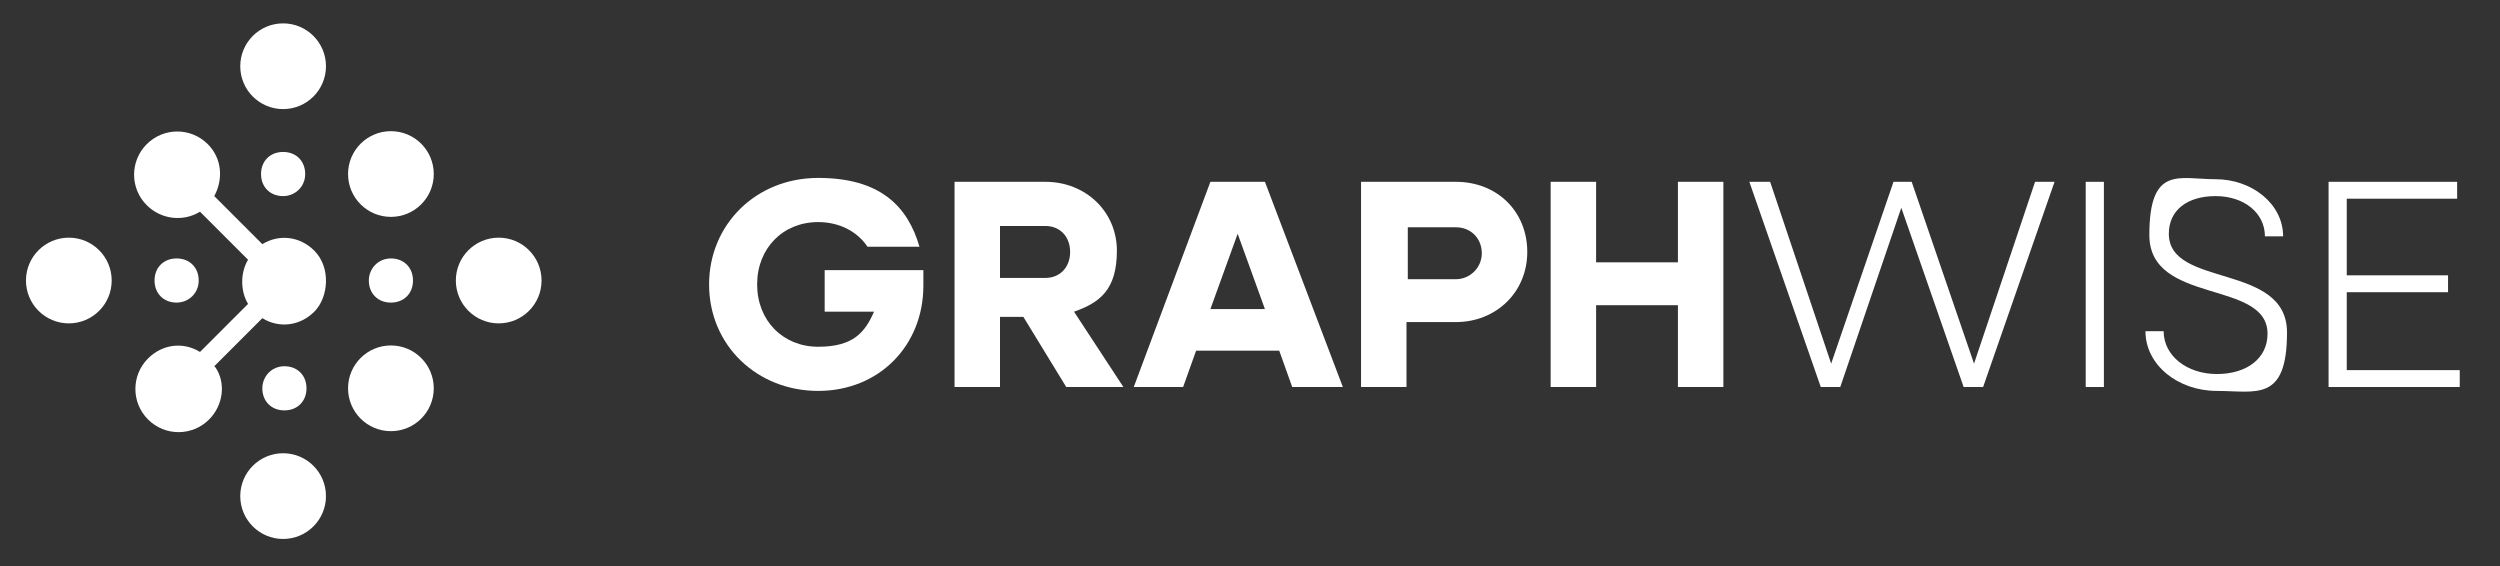 <?xml version="1.0" encoding="UTF-8"?>
<svg id="Layer_1" xmlns="http://www.w3.org/2000/svg" version="1.1" viewBox="0 0 192.5 43.6">
  <rect x="0" y="0" width="192.5" height="43.6" fill="#333333" stroke="none"/>
  <!-- Generator: Adobe Illustrator 29.5.1, SVG Export Plug-In . SVG Version: 2.1.0 Build 141)  -->
  <defs>
    <style>
      .st0 {
        fill-rule: evenodd;
      }

      .st0, .st1 {
        fill: #fff;
      }
    </style>
  </defs>
  <g>
    <path class="st1" d="M54.6,21.9c0-4.6,3.6-8.2,8.4-8.2s6.9,2.2,7.8,5.3h-4c-.8-1.2-2.2-1.9-3.8-1.9-2.7,0-4.7,2-4.7,4.8s2,4.8,4.7,4.8,3.6-1.1,4.3-2.7h-3.8v-3.2h7.6v1.2c0,4.6-3.4,8.1-8.1,8.1s-8.4-3.5-8.4-8.2h0Z"/>
    <path class="st1" d="M73.4,14h7.1c3.1,0,5.5,2.3,5.5,5.3s-1.3,4-3.3,4.7l3.8,5.8h-4.4l-3.3-5.4h-1.8v5.4h-3.5v-15.8ZM77,17.4v4h3.5c1.1,0,1.9-.8,1.9-2s-.8-2-1.9-2c0,0-3.5,0-3.5,0Z"/>
    <path class="st1" d="M93.2,14h4.2l6,15.8h-3.9l-1-2.8h-6.4l-1,2.8h-3.8s5.9-15.8,5.9-15.8ZM97.4,23.8l-2.1-5.8-2.1,5.8s4.1,0,4.1,0Z"/>
    <path class="st1" d="M104.8,14h7.3c3.2,0,5.5,2.3,5.5,5.4s-2.4,5.4-5.5,5.4h-3.8v5h-3.5v-15.8h0ZM108.4,17.4v4.1h3.7c1.1,0,2-.9,2-2s-.8-2-2-2c0,0-3.7,0-3.7,0Z"/>
    <path class="st1" d="M119.4,14h3.5v6.2h6.3v-6.2h3.5v15.8h-3.5v-6.3h-6.3v6.3h-3.5s0-15.8,0-15.8Z"/>
    <path class="st1" d="M134.7,14h1.6l4.7,14,4.8-14h1.4l4.8,14,4.7-14h1.5l-5.5,15.8h-1.5l-4.8-13.8-4.7,13.8h-1.5l-5.5-15.8Z"/>
    <path class="st1" d="M160.6,14h1.4v15.8h-1.4v-15.8Z"/>
    <path class="st1" d="M165.2,25.5h1.4c0,1.9,1.8,3.3,4.1,3.3s3.9-1.2,3.9-3.1c0-4.2-9.1-2.2-9.1-7.6s2.3-4.3,5.1-4.3,5.2,1.9,5.2,4.4h-1.4c0-1.8-1.6-3.1-3.8-3.1s-3.6,1.1-3.6,2.9c0,4.2,9.1,2.2,9.1,7.6s-2.4,4.5-5.4,4.5-5.5-2-5.5-4.6Z"/>
    <path class="st1" d="M179.3,14h9.9v1.3h-8.5v5.9h7.8v1.3h-7.8v6h8.7v1.3h-10.1v-15.8h0Z"/>
  </g>
  <g>
    <path class="st0" d="M28.4,21.6c0-.9.7-1.7,1.7-1.7s1.7.7,1.7,1.7-.7,1.7-1.7,1.7-1.7-.7-1.7-1.7Z"/>
    <path class="st0" d="M21.8,15.1c.9,0,1.7-.7,1.7-1.7s-.7-1.7-1.7-1.7-1.7.7-1.7,1.7.7,1.7,1.7,1.7h0Z"/>
    <path class="st0" d="M20.2,29.9c0-.9.7-1.7,1.7-1.7s1.7.7,1.7,1.7-.7,1.7-1.7,1.7-1.7-.7-1.7-1.7Z"/>
    <path class="st0" d="M13.6,23.3c.9,0,1.7-.7,1.7-1.7s-.7-1.7-1.7-1.7-1.7.7-1.7,1.7.7,1.7,1.7,1.7h0Z"/>
    <circle class="st1" cx="21.8" cy="5.1" r="3.3"/>
    <circle class="st1" cx="5.3" cy="21.6" r="3.3"/>
    <circle class="st1" cx="38.4" cy="21.6" r="3.3"/>
    <circle class="st1" cx="21.8" cy="38.2" r="3.3"/>
    <circle class="st1" cx="30.1" cy="29.9" r="3.3"/>
    <circle class="st1" cx="30.1" cy="13.4" r="3.3"/>
    <path class="st1" d="M16.5,28.2l3.7-3.7c1.3.8,2.9.6,4-.5s1.3-3.4,0-4.7c-1.1-1.1-2.7-1.3-4-.5l-3.7-3.7c.7-1.3.6-2.9-.5-4-1.3-1.3-3.4-1.3-4.7,0s-1.3,3.4,0,4.7c1.1,1.1,2.8,1.3,4.1.5l3.7,3.7c-.6,1-.6,2.4,0,3.4l-3.7,3.7c-1.3-.8-2.9-.6-4,.5-1.3,1.3-1.3,3.4,0,4.7s3.4,1.3,4.7,0c1.1-1.1,1.3-2.8.5-4h0Z"/>
  </g>
</svg>